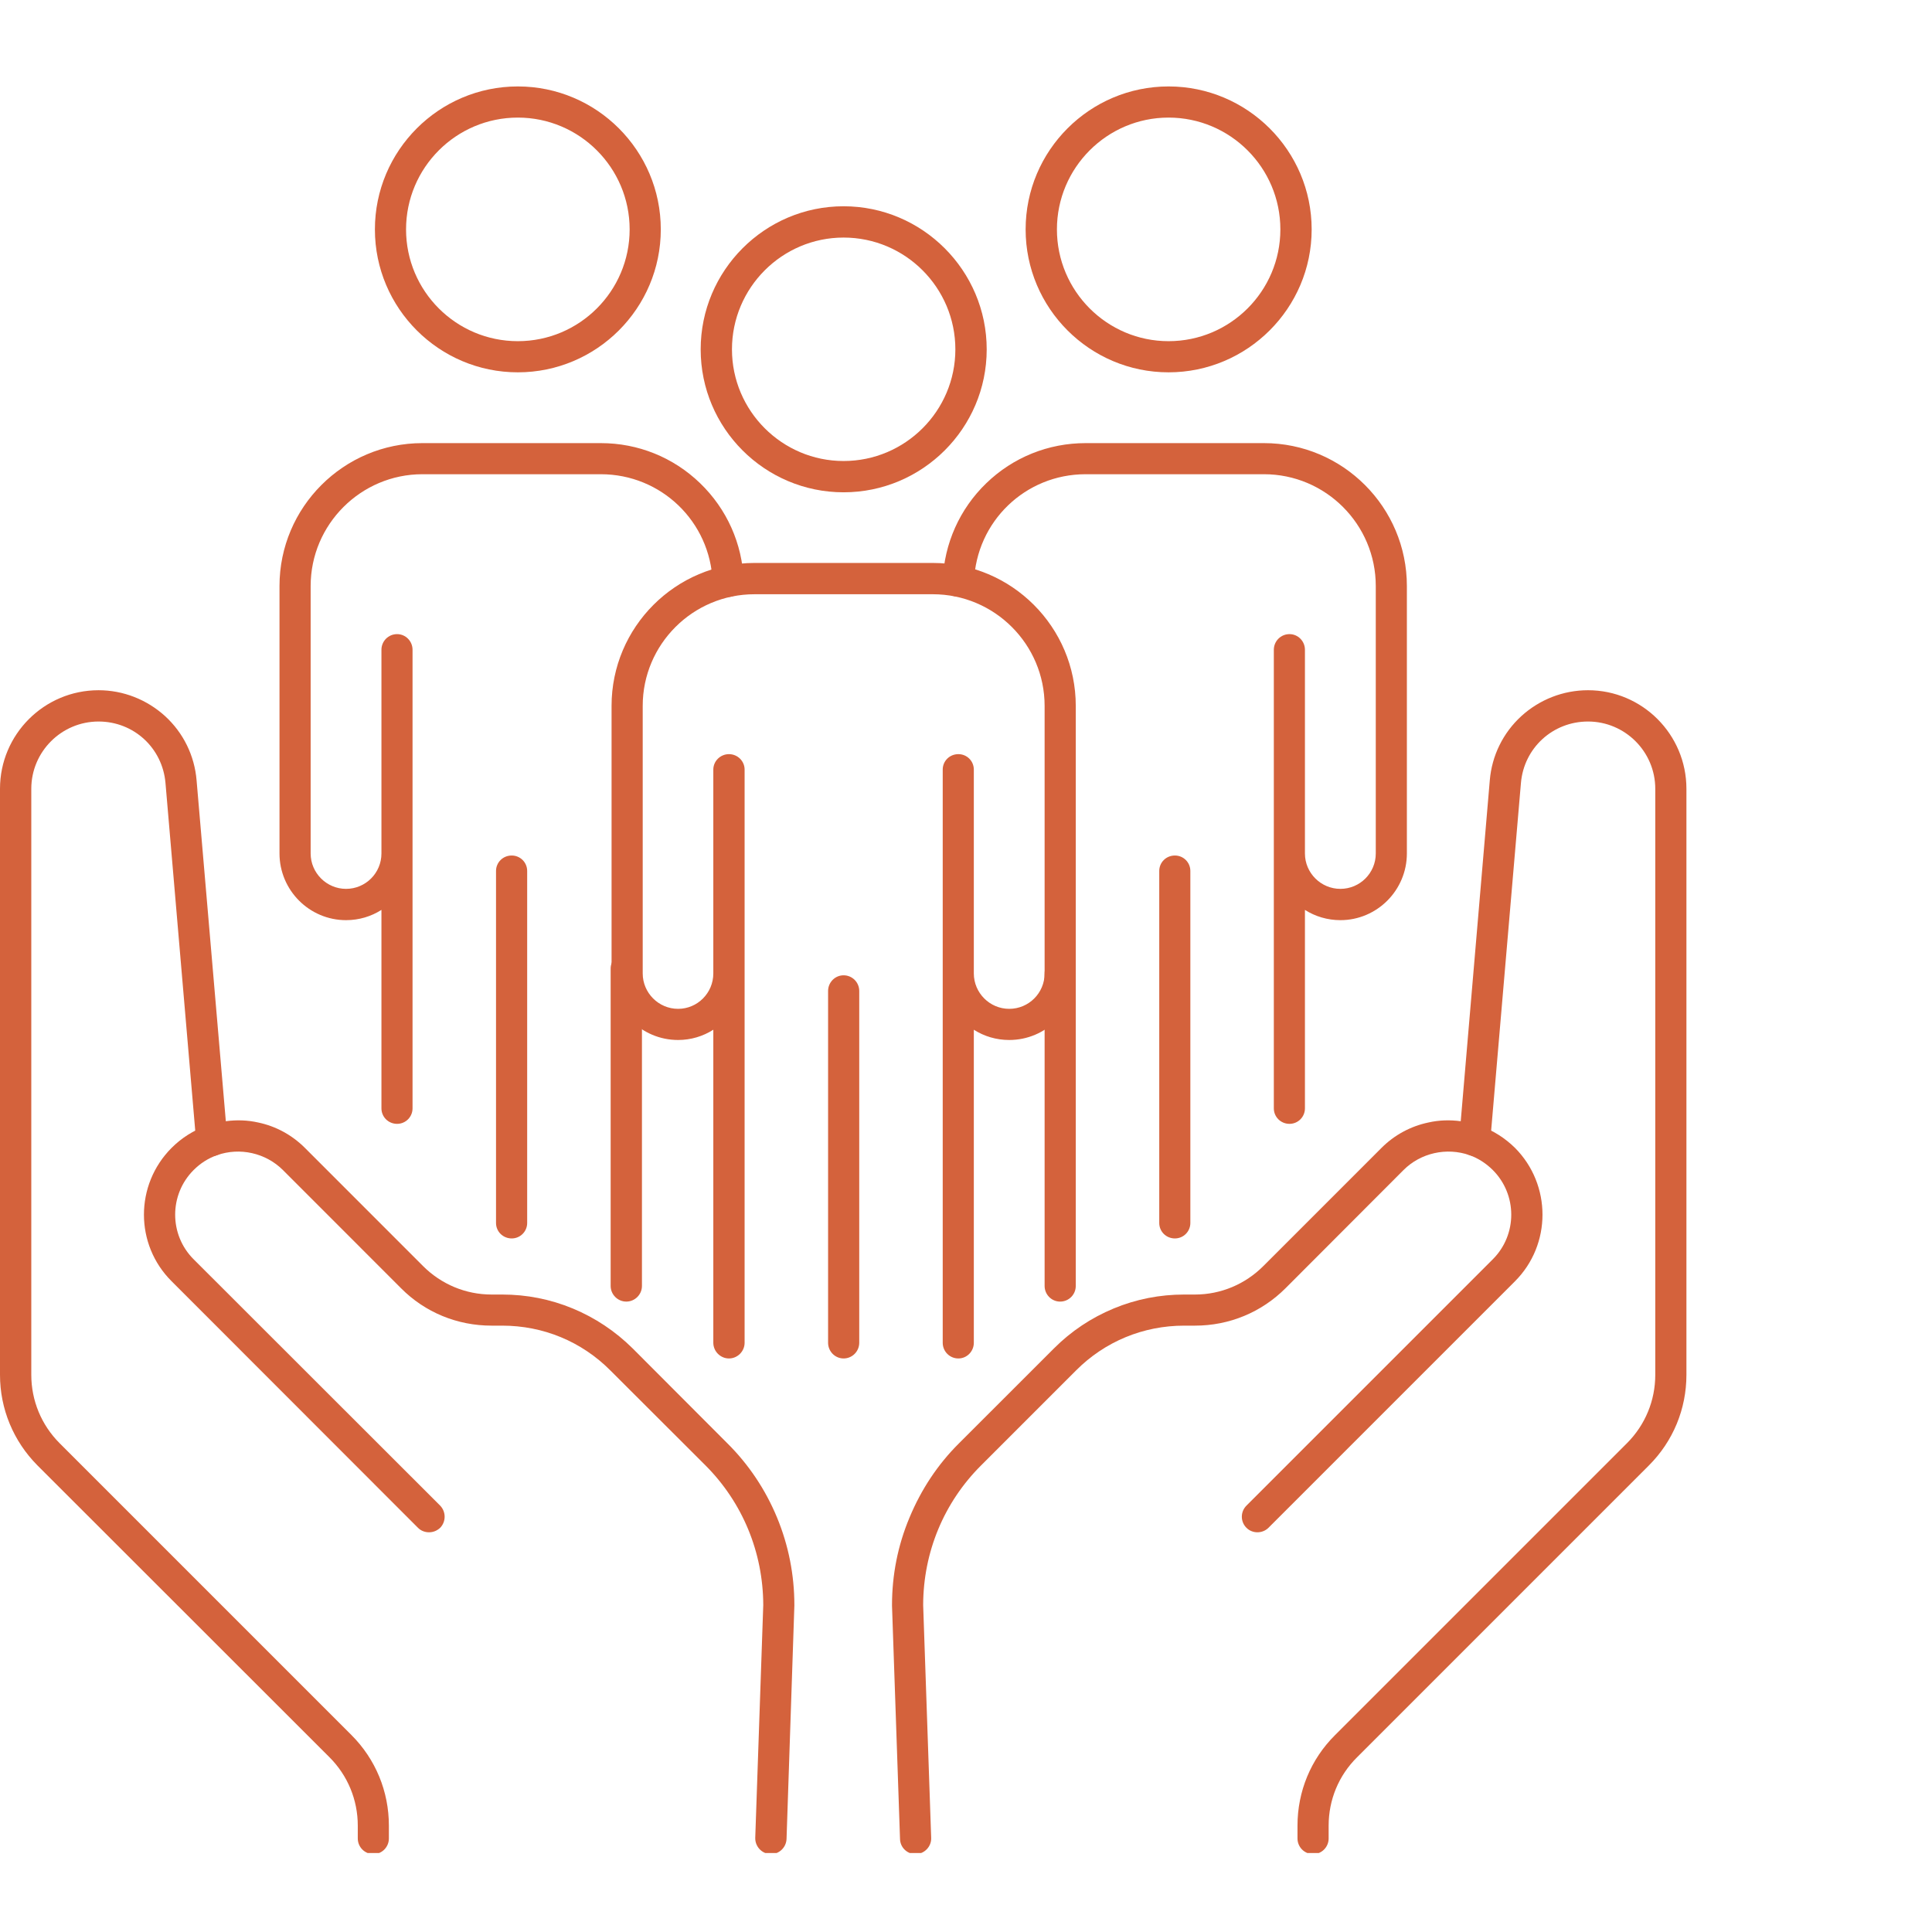 <svg xmlns="http://www.w3.org/2000/svg" xmlns:xlink="http://www.w3.org/1999/xlink" width="54" zoomAndPan="magnify" viewBox="0 0 40.5 40.5" height="54" preserveAspectRatio="xMidYMid meet" version="1.0"><defs><clipPath id="d1b2a25249"><path d="M 18 14 L 35.562 14 L 35.562 38.844 L 18 38.844 Z M 18 14 " clip-rule="nonzero"/></clipPath><clipPath id="2fd259a846"><path d="M 0 14 L 17 14 L 17 38.844 L 0 38.844 Z M 0 14 " clip-rule="nonzero"/></clipPath><clipPath id="bb169fcad0"><path d="M 7 1.801 L 14 1.801 L 14 8 L 7 8 Z M 7 1.801 " clip-rule="nonzero"/></clipPath><clipPath id="204845b10e"><path d="M 21 1.801 L 28 1.801 L 28 8 L 21 8 Z M 21 1.801 " clip-rule="nonzero"/></clipPath></defs><g clip-path="url(#d1b2a25249)"><path fill="#d4623c" d="M 19.191 38.867 C 19.016 38.867 18.871 38.727 18.867 38.551 L 18.699 33.66 C 18.699 33.656 18.699 33.652 18.699 33.648 C 18.699 33.016 18.82 32.398 19.066 31.812 C 19.309 31.227 19.656 30.699 20.105 30.254 L 22.094 28.266 C 22.453 27.906 22.875 27.625 23.344 27.43 C 23.816 27.234 24.312 27.137 24.824 27.137 L 25.051 27.137 C 25.59 27.137 26.102 26.922 26.484 26.539 L 28.961 24.062 C 29.23 23.793 29.57 23.609 29.941 23.531 C 30.164 23.48 30.395 23.473 30.621 23.504 L 31.23 16.359 C 31.273 15.84 31.508 15.363 31.891 15.012 C 32.273 14.664 32.77 14.469 33.289 14.469 C 34.426 14.469 35.352 15.395 35.352 16.535 L 35.352 28.82 C 35.352 29.535 35.074 30.211 34.566 30.719 L 28.449 36.836 C 28.062 37.219 27.852 37.73 27.852 38.27 L 27.852 38.539 C 27.852 38.719 27.707 38.867 27.527 38.867 C 27.344 38.867 27.199 38.719 27.199 38.539 L 27.199 38.27 C 27.199 37.555 27.477 36.879 27.984 36.375 L 34.105 30.254 C 34.488 29.871 34.699 29.359 34.699 28.82 L 34.699 16.535 C 34.699 15.758 34.066 15.125 33.289 15.125 C 32.551 15.125 31.945 15.68 31.883 16.414 L 31.238 23.938 C 31.23 24.035 31.176 24.129 31.09 24.184 C 31.004 24.238 30.898 24.25 30.805 24.215 C 30.324 24.047 29.781 24.168 29.422 24.527 L 26.949 27.004 C 26.441 27.512 25.766 27.789 25.051 27.789 L 24.824 27.789 C 23.969 27.789 23.16 28.121 22.555 28.73 L 20.57 30.715 C 19.785 31.496 19.355 32.539 19.352 33.645 L 19.52 38.527 C 19.527 38.707 19.383 38.859 19.203 38.867 C 19.199 38.867 19.195 38.867 19.191 38.867 Z M 19.191 38.867 " fill-opacity="1" fill-rule="nonzero"/></g><path fill="#d4623c" d="M 26.359 32.121 C 26.277 32.121 26.191 32.09 26.129 32.027 C 26 31.898 26 31.691 26.129 31.562 L 31.293 26.398 C 31.809 25.883 31.809 25.043 31.293 24.527 C 31.152 24.387 30.988 24.281 30.805 24.215 C 30.633 24.156 30.543 23.969 30.605 23.797 C 30.664 23.629 30.852 23.539 31.023 23.598 C 31.301 23.699 31.547 23.855 31.758 24.062 C 32.527 24.836 32.527 26.09 31.758 26.859 L 26.59 32.027 C 26.527 32.09 26.441 32.121 26.359 32.121 Z M 26.359 32.121 " fill-opacity="1" fill-rule="nonzero"/><g clip-path="url(#2fd259a846)"><path fill="#d4623c" d="M 16.16 38.867 C 16.156 38.867 16.152 38.867 16.148 38.867 C 15.969 38.859 15.828 38.707 15.832 38.527 L 16 33.645 C 15.996 32.539 15.566 31.496 14.785 30.715 L 12.797 28.73 C 12.191 28.121 11.387 27.789 10.527 27.789 L 10.305 27.789 C 9.586 27.789 8.91 27.512 8.406 27.004 L 5.93 24.527 C 5.57 24.168 5.027 24.047 4.551 24.215 C 4.453 24.25 4.348 24.238 4.262 24.184 C 4.176 24.129 4.121 24.035 4.113 23.938 L 3.469 16.414 C 3.406 15.68 2.805 15.125 2.066 15.125 C 1.289 15.125 0.656 15.758 0.656 16.535 L 0.656 28.82 C 0.656 29.359 0.867 29.871 1.25 30.254 L 7.367 36.371 C 7.875 36.879 8.152 37.555 8.152 38.27 L 8.152 38.539 C 8.152 38.719 8.008 38.867 7.828 38.867 C 7.645 38.867 7.5 38.719 7.5 38.539 L 7.5 38.27 C 7.5 37.73 7.289 37.219 6.906 36.836 L 0.785 30.719 C 0.281 30.211 0 29.535 0 28.82 L 0 16.535 C 0 15.395 0.926 14.469 2.066 14.469 C 2.582 14.469 3.078 14.664 3.461 15.012 C 3.844 15.363 4.078 15.84 4.121 16.359 L 4.734 23.504 C 4.957 23.473 5.188 23.48 5.414 23.531 C 5.785 23.609 6.121 23.793 6.391 24.062 L 8.867 26.539 C 9.25 26.922 9.762 27.137 10.305 27.137 L 10.527 27.137 C 11.039 27.137 11.535 27.234 12.008 27.43 C 12.477 27.625 12.898 27.906 13.262 28.266 L 15.246 30.254 C 15.695 30.699 16.047 31.227 16.289 31.812 C 16.531 32.398 16.652 33.016 16.652 33.648 C 16.652 33.652 16.652 33.656 16.652 33.66 L 16.488 38.551 C 16.48 38.727 16.336 38.867 16.16 38.867 Z M 16.16 38.867 " fill-opacity="1" fill-rule="nonzero"/></g><path fill="#d4623c" d="M 8.992 32.121 C 8.91 32.121 8.824 32.09 8.762 32.027 L 3.598 26.859 C 2.824 26.09 2.824 24.836 3.598 24.062 C 3.805 23.855 4.051 23.699 4.328 23.598 C 4.5 23.539 4.688 23.629 4.746 23.797 C 4.809 23.969 4.719 24.156 4.551 24.215 C 4.363 24.281 4.199 24.387 4.059 24.527 C 3.543 25.043 3.543 25.883 4.059 26.398 L 9.227 31.562 C 9.352 31.691 9.352 31.898 9.227 32.027 C 9.16 32.09 9.078 32.121 8.992 32.121 Z M 8.992 32.121 " fill-opacity="1" fill-rule="nonzero"/><g clip-path="url(#bb169fcad0)"><path fill="#d4623c" d="M 10.855 7.805 C 9.203 7.805 7.859 6.461 7.859 4.809 C 7.859 3.156 9.203 1.812 10.855 1.812 C 12.508 1.812 13.852 3.156 13.852 4.809 C 13.852 6.461 12.508 7.805 10.855 7.805 Z M 10.855 2.465 C 9.562 2.465 8.512 3.516 8.512 4.809 C 8.512 6.102 9.562 7.152 10.855 7.152 C 12.148 7.152 13.199 6.102 13.199 4.809 C 13.199 3.516 12.148 2.465 10.855 2.465 Z M 10.855 2.465 " fill-opacity="1" fill-rule="nonzero"/></g><path fill="#d4623c" d="M 13.129 27.285 C 12.949 27.285 12.801 27.137 12.801 26.957 L 12.801 20.305 C 12.801 20.121 12.949 19.977 13.129 19.977 C 13.309 19.977 13.457 20.121 13.457 20.305 L 13.457 26.957 C 13.457 27.137 13.309 27.285 13.129 27.285 Z M 13.129 27.285 " fill-opacity="1" fill-rule="nonzero"/><path fill="#d4623c" d="M 8.324 23.559 C 8.141 23.559 7.996 23.414 7.996 23.234 L 7.996 19.074 C 7.781 19.211 7.527 19.289 7.254 19.289 C 6.484 19.289 5.859 18.66 5.859 17.891 L 5.859 12.285 C 5.859 10.633 7.203 9.289 8.855 9.289 L 12.594 9.289 C 13.375 9.289 14.113 9.586 14.676 10.129 C 15.238 10.672 15.562 11.398 15.59 12.176 C 15.598 12.355 15.457 12.508 15.273 12.512 C 15.094 12.52 14.941 12.379 14.938 12.199 C 14.891 10.934 13.859 9.941 12.594 9.941 L 8.855 9.941 C 7.566 9.941 6.512 10.992 6.512 12.285 L 6.512 17.891 C 6.512 18.301 6.848 18.633 7.254 18.633 C 7.664 18.633 7.996 18.301 7.996 17.891 L 7.996 13.621 C 7.996 13.441 8.141 13.293 8.324 13.293 C 8.504 13.293 8.648 13.441 8.648 13.621 L 8.648 23.234 C 8.648 23.414 8.504 23.559 8.324 23.559 Z M 8.324 23.559 " fill-opacity="1" fill-rule="nonzero"/><path fill="#d4623c" d="M 10.727 25.961 C 10.543 25.961 10.398 25.816 10.398 25.637 L 10.398 18.258 C 10.398 18.078 10.543 17.934 10.727 17.934 C 10.906 17.934 11.051 18.078 11.051 18.258 L 11.051 25.637 C 11.051 25.816 10.906 25.961 10.727 25.961 Z M 10.727 25.961 " fill-opacity="1" fill-rule="nonzero"/><g clip-path="url(#204845b10e)"><path fill="#d4623c" d="M 24.496 7.805 C 22.844 7.805 21.5 6.461 21.5 4.809 C 21.5 3.156 22.844 1.812 24.496 1.812 C 26.148 1.812 27.496 3.156 27.496 4.809 C 27.496 6.461 26.148 7.805 24.496 7.805 Z M 24.496 2.465 C 23.207 2.465 22.156 3.516 22.156 4.809 C 22.156 6.102 23.207 7.152 24.496 7.152 C 25.789 7.152 26.84 6.102 26.84 4.809 C 26.84 3.516 25.789 2.465 24.496 2.465 Z M 24.496 2.465 " fill-opacity="1" fill-rule="nonzero"/></g><path fill="#d4623c" d="M 22.223 27.285 C 22.043 27.285 21.898 27.137 21.898 26.957 L 21.898 20.406 C 21.898 20.227 22.043 20.078 22.223 20.078 C 22.406 20.078 22.551 20.227 22.551 20.406 L 22.551 26.957 C 22.551 27.137 22.406 27.285 22.223 27.285 Z M 22.223 27.285 " fill-opacity="1" fill-rule="nonzero"/><path fill="#d4623c" d="M 27.031 23.559 C 26.848 23.559 26.703 23.414 26.703 23.234 L 26.703 13.621 C 26.703 13.441 26.848 13.293 27.031 13.293 C 27.211 13.293 27.355 13.441 27.355 13.621 L 27.355 17.891 C 27.355 18.301 27.691 18.633 28.098 18.633 C 28.508 18.633 28.84 18.301 28.84 17.891 L 28.84 12.285 C 28.84 10.992 27.789 9.941 26.496 9.941 L 22.758 9.941 C 21.492 9.941 20.465 10.934 20.418 12.195 C 20.41 12.375 20.258 12.516 20.078 12.508 C 19.898 12.504 19.758 12.352 19.762 12.172 C 19.793 11.395 20.117 10.668 20.676 10.129 C 21.238 9.586 21.977 9.289 22.758 9.289 L 26.496 9.289 C 28.148 9.289 29.492 10.633 29.492 12.285 L 29.492 17.891 C 29.492 18.66 28.867 19.289 28.098 19.289 C 27.828 19.289 27.57 19.211 27.355 19.074 L 27.355 23.234 C 27.355 23.414 27.211 23.559 27.031 23.559 Z M 27.031 23.559 " fill-opacity="1" fill-rule="nonzero"/><path fill="#d4623c" d="M 24.629 25.961 C 24.445 25.961 24.301 25.816 24.301 25.637 L 24.301 18.258 C 24.301 18.078 24.445 17.934 24.629 17.934 C 24.809 17.934 24.953 18.078 24.953 18.258 L 24.953 25.637 C 24.953 25.816 24.809 25.961 24.629 25.961 Z M 24.629 25.961 " fill-opacity="1" fill-rule="nonzero"/><path fill="#d4623c" d="M 17.684 10.32 C 16.031 10.32 14.688 8.977 14.688 7.324 C 14.688 5.672 16.031 4.324 17.684 4.324 C 19.336 4.324 20.684 5.672 20.684 7.324 C 20.684 8.977 19.336 10.32 17.684 10.32 Z M 17.684 4.98 C 16.395 4.98 15.344 6.031 15.344 7.324 C 15.344 8.613 16.395 9.664 17.684 9.664 C 18.977 9.664 20.027 8.613 20.027 7.324 C 20.027 6.031 18.977 4.98 17.684 4.98 Z M 17.684 4.98 " fill-opacity="1" fill-rule="nonzero"/><path fill="#d4623c" d="M 20.09 28.477 C 19.906 28.477 19.762 28.328 19.762 28.148 L 19.762 16.133 C 19.762 15.953 19.906 15.809 20.09 15.809 C 20.27 15.809 20.414 15.953 20.414 16.133 L 20.414 20.406 C 20.414 20.812 20.746 21.148 21.156 21.148 C 21.566 21.148 21.898 20.816 21.898 20.406 L 21.898 14.797 C 21.898 13.508 20.848 12.457 19.555 12.457 L 15.816 12.457 C 14.523 12.457 13.473 13.508 13.473 14.797 L 13.473 20.406 C 13.473 20.812 13.805 21.148 14.215 21.148 C 14.621 21.148 14.953 20.816 14.953 20.406 L 14.953 16.133 C 14.953 15.953 15.102 15.809 15.281 15.809 C 15.461 15.809 15.609 15.953 15.609 16.133 L 15.609 28.148 C 15.609 28.328 15.461 28.477 15.281 28.477 C 15.102 28.477 14.953 28.328 14.953 28.148 L 14.953 21.586 C 14.738 21.723 14.484 21.801 14.215 21.801 C 13.445 21.801 12.82 21.176 12.82 20.406 L 12.82 14.797 C 12.82 13.145 14.164 11.801 15.816 11.801 L 19.555 11.801 C 21.207 11.801 22.551 13.145 22.551 14.797 L 22.551 20.406 C 22.551 21.176 21.926 21.801 21.156 21.801 C 20.883 21.801 20.629 21.723 20.414 21.586 L 20.414 28.148 C 20.414 28.328 20.27 28.477 20.09 28.477 Z M 20.09 28.477 " fill-opacity="1" fill-rule="nonzero"/><path fill="#d4623c" d="M 17.684 28.477 C 17.504 28.477 17.359 28.328 17.359 28.148 L 17.359 20.773 C 17.359 20.594 17.504 20.445 17.684 20.445 C 17.867 20.445 18.012 20.594 18.012 20.773 L 18.012 28.148 C 18.012 28.328 17.867 28.477 17.684 28.477 Z M 17.684 28.477 " fill-opacity="1" fill-rule="nonzero"/></svg>